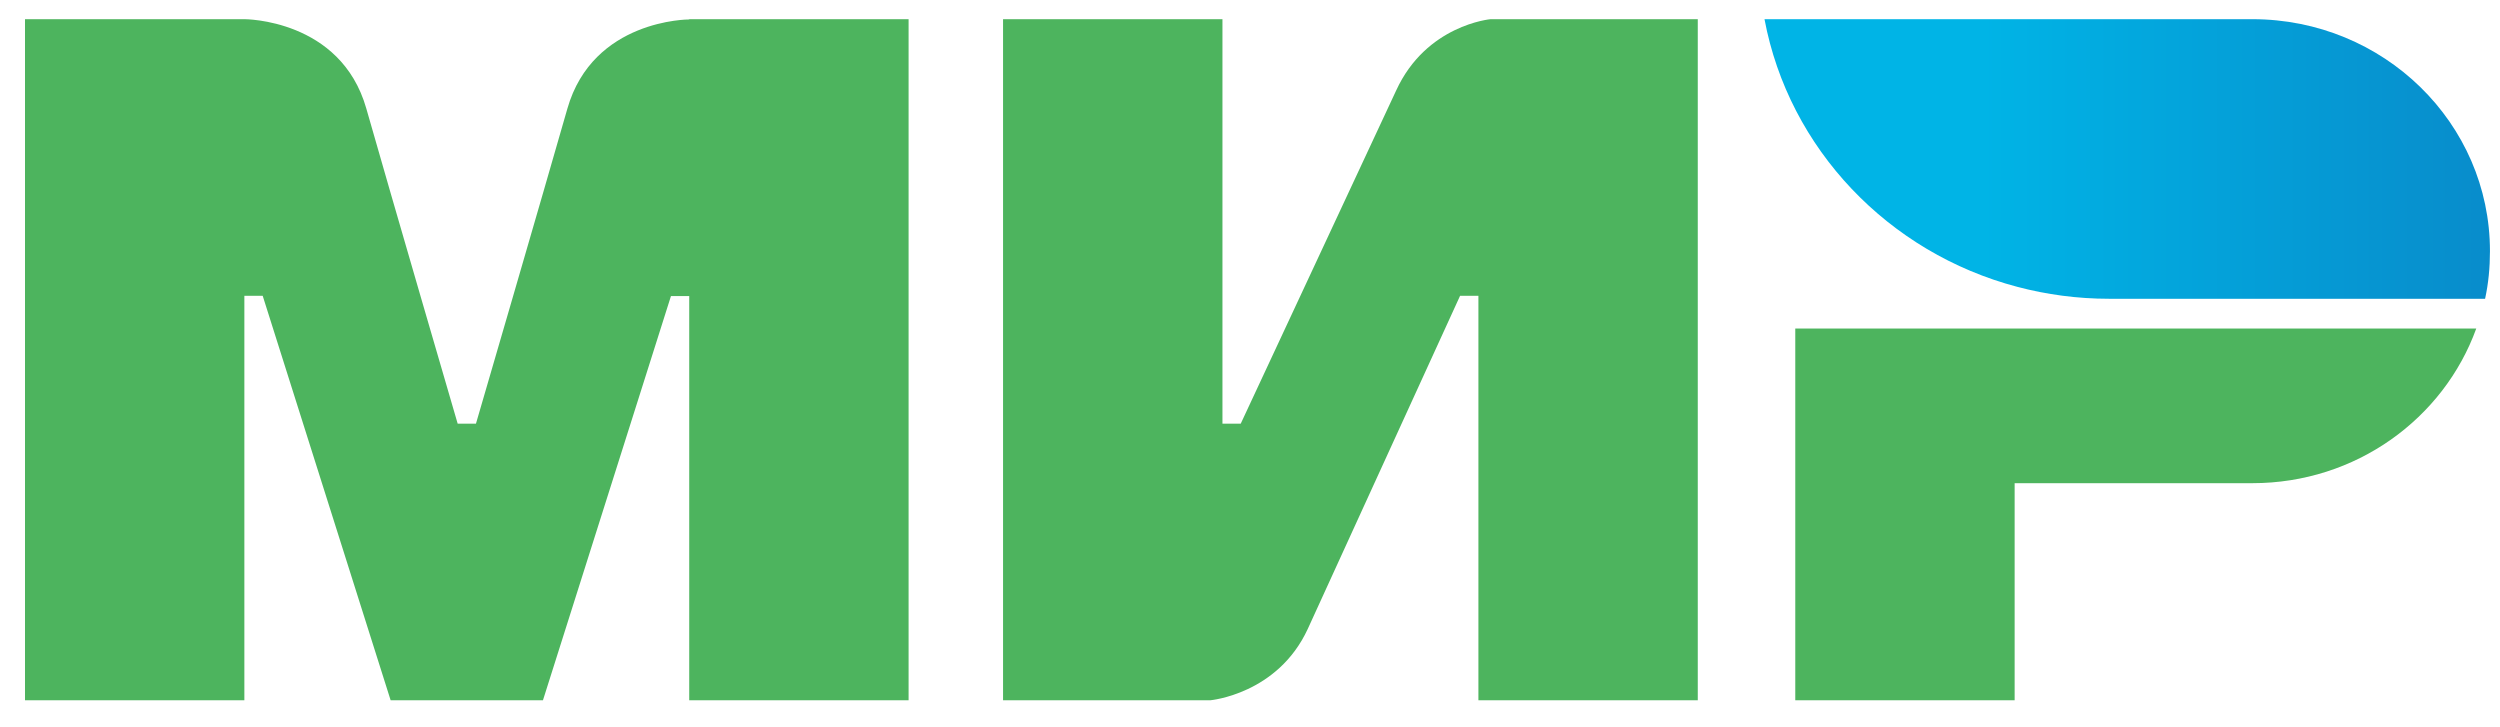 <?xml version="1.0" encoding="UTF-8"?> <svg xmlns="http://www.w3.org/2000/svg" width="55" height="16" viewBox="0 0 55 16" fill="none"><g clip-path="url(#clip0_274_8704)"><path fill-rule="evenodd" clip-rule="evenodd" d="M15.163 0.422V0.428C15.156 0.428 13.045 0.422 12.482 2.391C11.966 4.197 10.511 9.183 10.471 9.321H10.069C10.069 9.321 8.581 4.224 8.058 2.385C7.495 0.415 5.376 0.422 5.376 0.422H0.55V15.406H5.376V6.507H5.577H5.779L8.594 15.406H11.945L14.761 6.514H15.163V15.406H19.989V0.422H15.163Z" fill="#4DB45E"></path><path fill-rule="evenodd" clip-rule="evenodd" d="M32.793 0.422C32.793 0.422 31.378 0.546 30.715 1.992L27.296 9.321H26.894V0.422H22.067V15.406H26.626C26.626 15.406 28.107 15.275 28.771 13.836L32.122 6.507H32.525V15.406H37.351V0.422H32.793Z" fill="#4DB45E"></path><path fill-rule="evenodd" clip-rule="evenodd" d="M39.496 7.227V15.406H44.322V10.63H49.551C51.83 10.63 53.76 9.21 54.478 7.227H39.496Z" fill="#4DB45E"></path><path fill-rule="evenodd" clip-rule="evenodd" d="M49.551 0.422H38.819C39.355 3.275 41.547 5.565 44.383 6.311C45.026 6.481 45.703 6.573 46.4 6.573H54.672C54.746 6.232 54.779 5.886 54.779 5.526C54.779 2.706 52.44 0.422 49.551 0.422Z" fill="url(#paint0_linear_274_8704)"></path></g><defs><linearGradient id="paint0_linear_274_8704" x1="38.82" y1="3.497" x2="54.779" y2="3.497" gradientUnits="userSpaceOnUse"><stop offset="0.3" stop-color="#00B4E6"></stop><stop offset="1" stop-color="#088CCB"></stop></linearGradient><clipPath id="clip0_274_8704"><rect width="54.229" height="14.984" fill="white" transform="translate(0.55 0.422)"></rect></clipPath></defs></svg> 